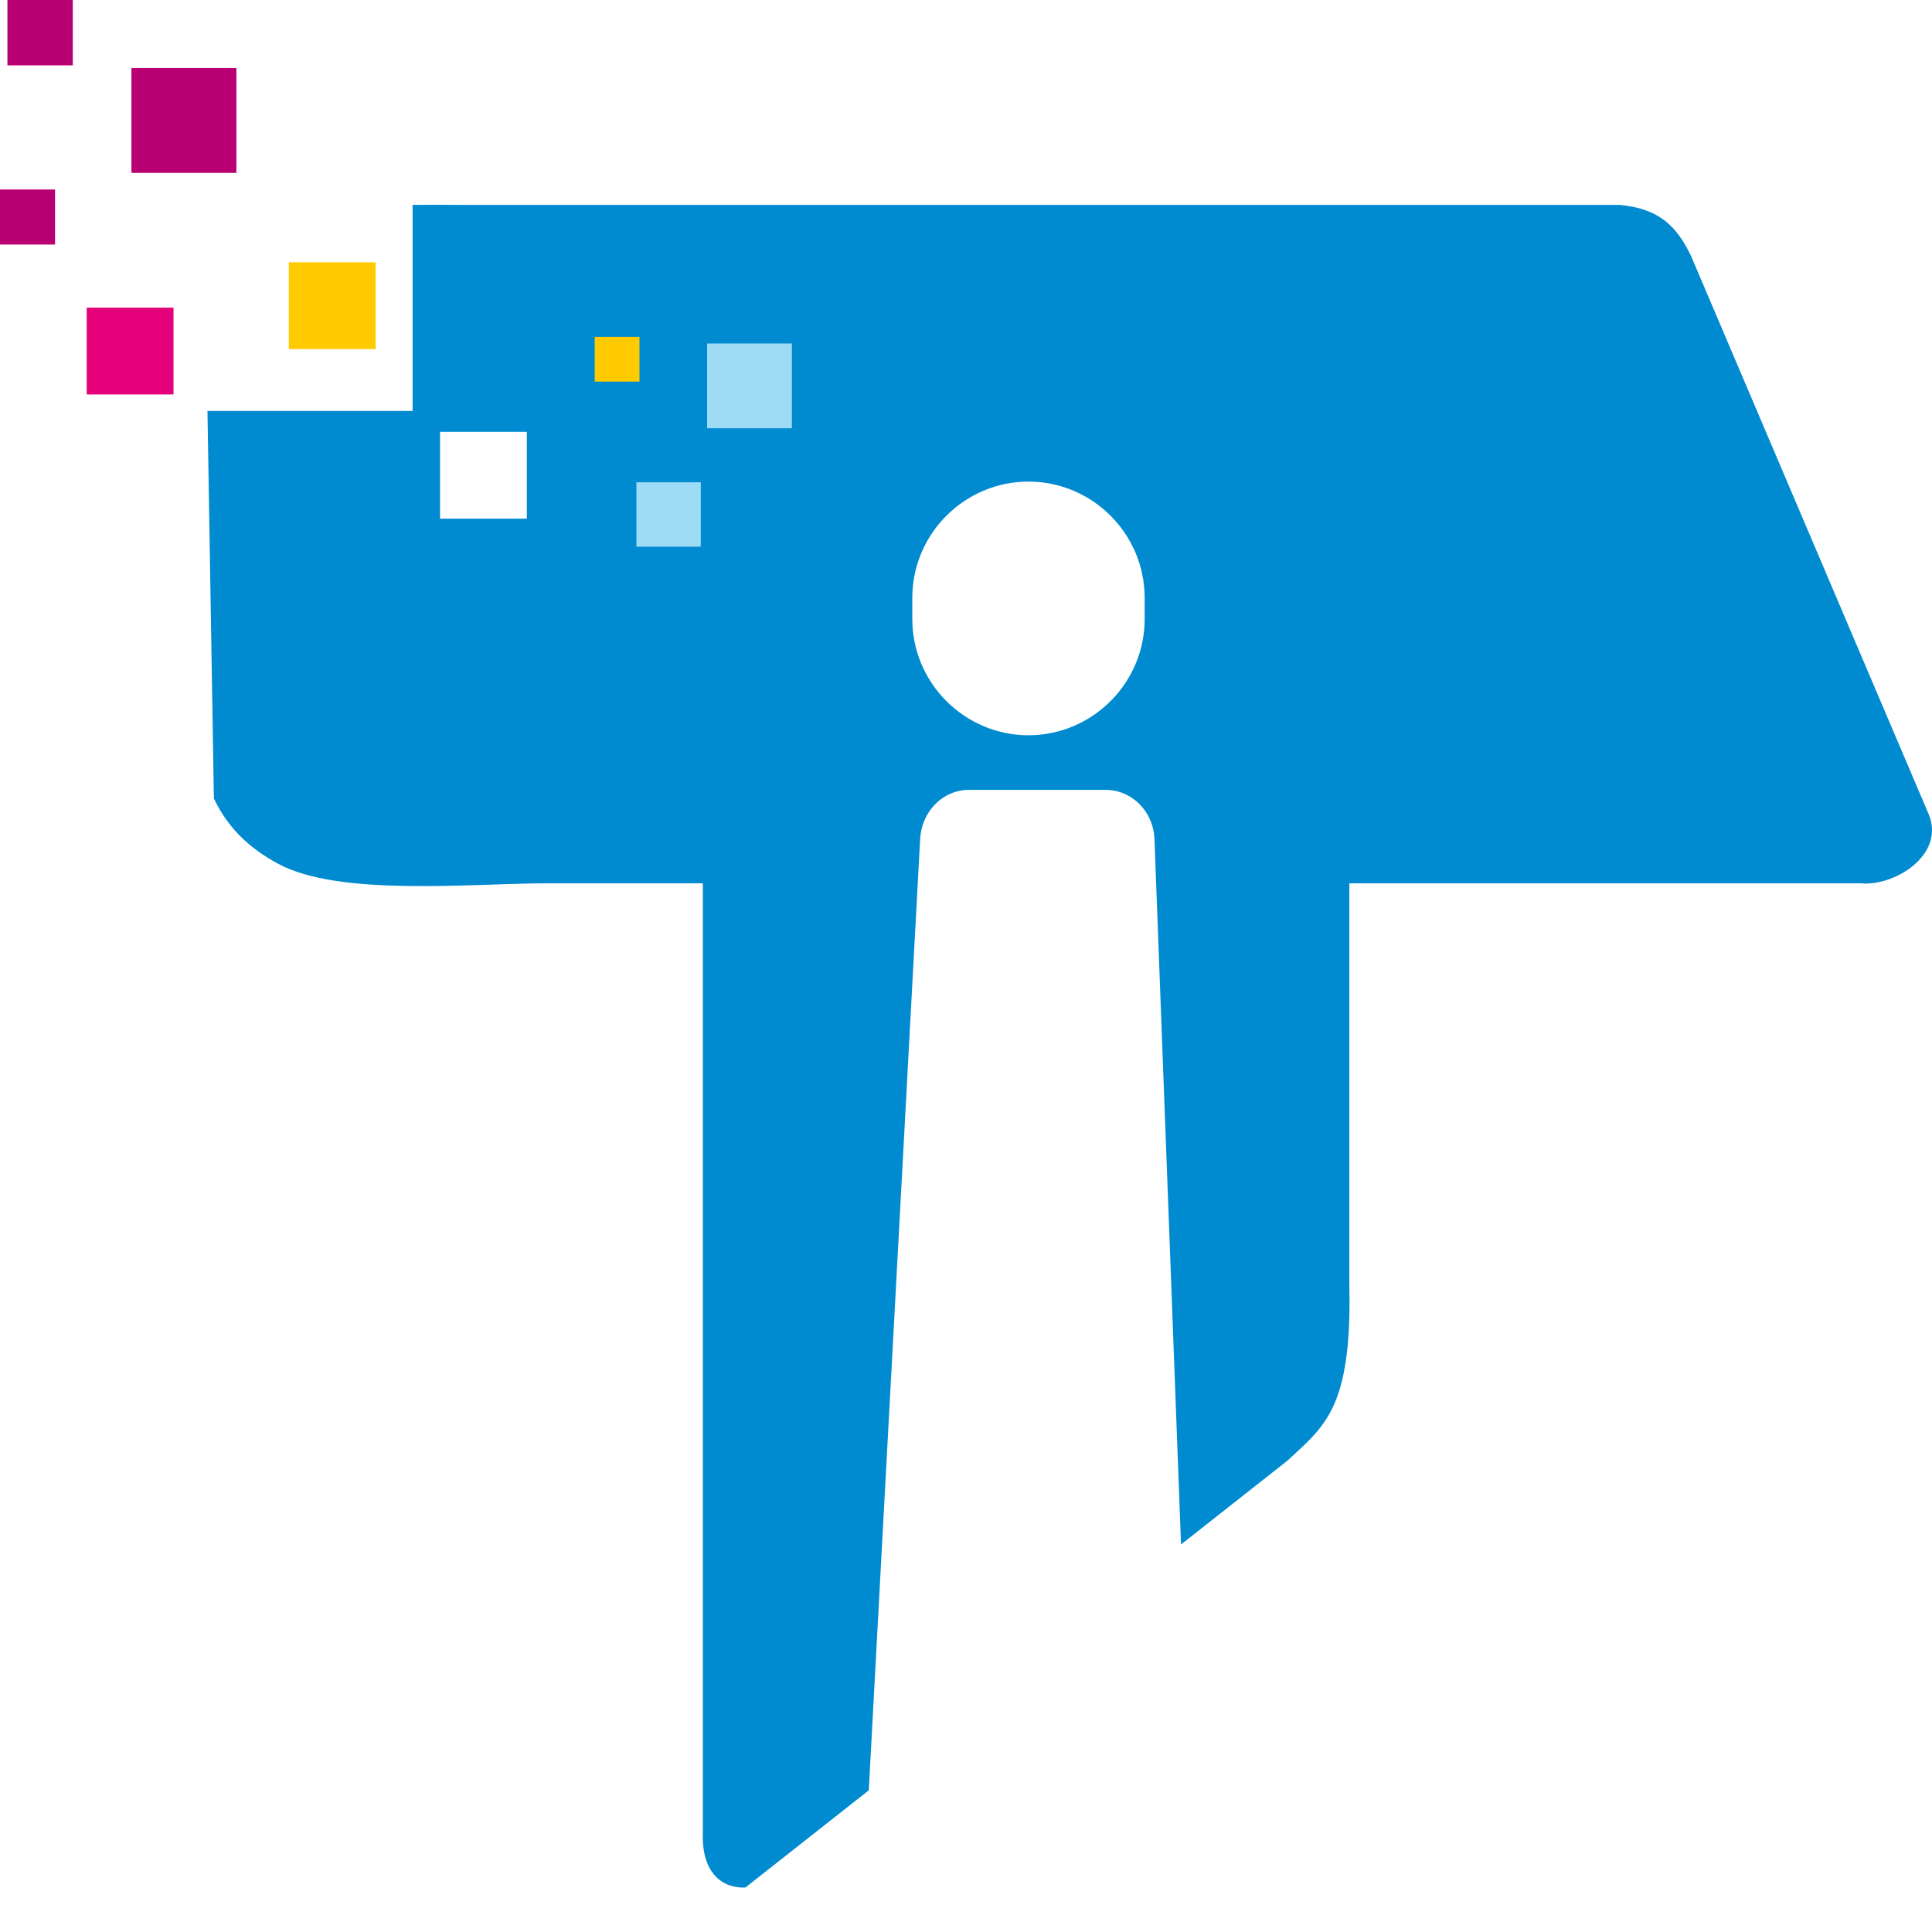 <svg width="100" height="100" viewBox="0 0 100 100" fill="none" xmlns="http://www.w3.org/2000/svg">
<path fill-rule="evenodd" clip-rule="evenodd" d="M24.048 10.604C42.518 10.604 65.352 10.604 83.822 10.604C85.914 10.791 86.803 11.752 87.523 13.236C91.632 22.889 95.741 32.542 99.85 42.196C100.654 44.27 98.055 45.892 96.299 45.719H69.842C69.842 52.661 69.842 59.602 69.842 66.544C69.977 72.912 68.547 73.823 66.636 75.605L61.13 79.941L59.755 43.422C59.702 42.027 58.612 40.883 57.215 40.883H50.166C48.77 40.883 47.702 42.028 47.627 43.422L44.968 92.668L38.584 97.696C37.457 97.761 36.296 97.008 36.379 94.85V45.719H28.41C24.38 45.719 17.57 46.429 14.39 44.705C12.876 43.884 11.793 42.847 11.071 41.33L10.738 21.272H21.356V10.603C22.182 10.595 23.073 10.604 24.048 10.604ZM53.234 24.927C56.542 24.927 59.247 27.632 59.247 30.939V32.044C59.247 35.351 56.542 38.057 53.234 38.057C49.927 38.057 47.221 35.351 47.221 32.044V30.939C47.221 27.632 49.927 24.927 53.234 24.927ZM22.776 22.353H27.269V26.846H22.776V22.353Z" fill="#008BD0"/>
<path fill-rule="evenodd" clip-rule="evenodd" d="M14.95 13.576V18.069H19.442V13.576H14.95Z" fill="#FFCB00"/>
<path fill-rule="evenodd" clip-rule="evenodd" d="M4.488 15.924V20.417H8.981V15.924H4.488Z" fill="#E30079"/>
<path fill-rule="evenodd" clip-rule="evenodd" d="M6.803 3.518V8.949H12.235V3.518H6.803Z" fill="#B90072"/>
<path fill-rule="evenodd" clip-rule="evenodd" d="M0.385 0V3.383H3.768V0H0.385Z" fill="#B90072"/>
<path fill-rule="evenodd" clip-rule="evenodd" d="M0 9.809V12.657H2.849V9.809H0Z" fill="#B90072"/>
<path fill-rule="evenodd" clip-rule="evenodd" d="M30.782 17.436V19.752H33.099V17.436H30.782Z" fill="#FFCB00"/>
<path fill-rule="evenodd" clip-rule="evenodd" d="M32.939 24.963V28.298H36.273V24.963H32.939Z" fill="#9EDBF4"/>
<path fill-rule="evenodd" clip-rule="evenodd" d="M36.601 17.779V22.167H40.988V17.779H36.601Z" fill="#9EDBF4"/>
</svg>

